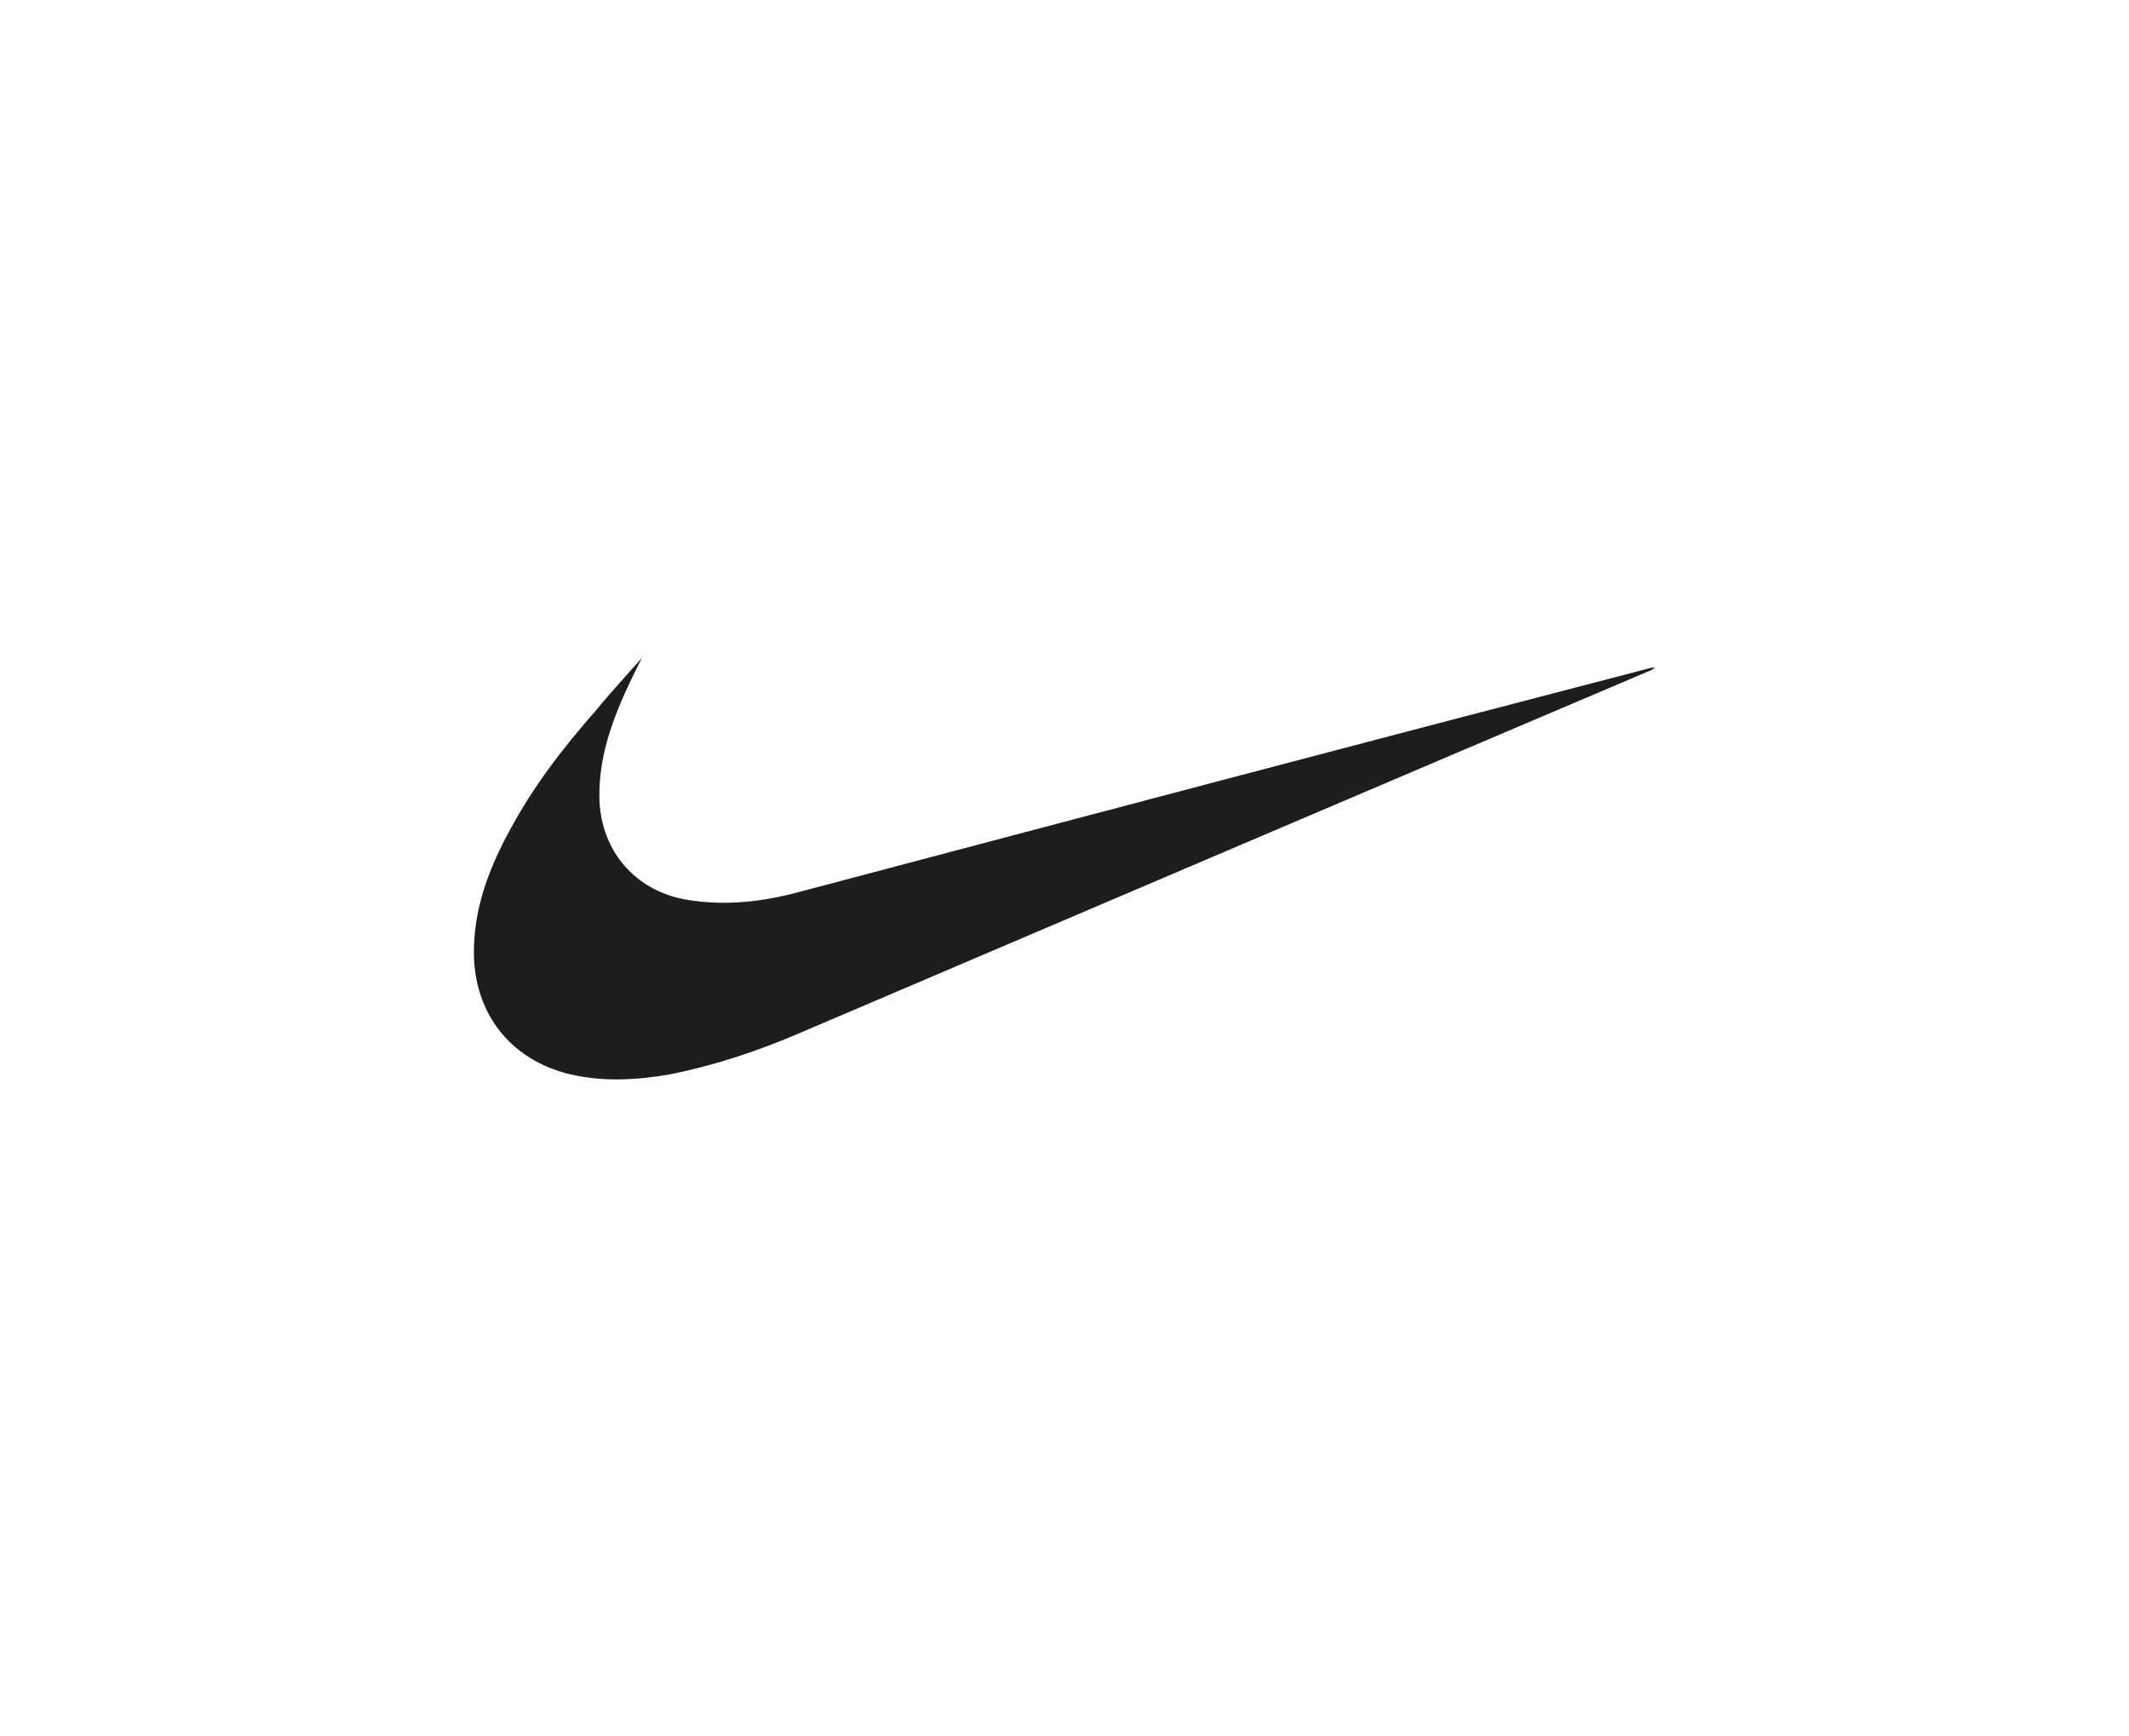 <?xml version="1.0" encoding="UTF-8"?>
<svg id="Capa_1" xmlns="http://www.w3.org/2000/svg" version="1.1" viewBox="0 0 190 155">
  <!-- Generator: Adobe Illustrator 29.1.0, SVG Export Plug-In . SVG Version: 2.1.0 Build 142)  -->
  <defs>
    <style>
      .st0 {
        fill: #1d1d1b;
      }
    </style>
  </defs>
  <path class="st0" d="M57.3,58.7c-.8,1.6-1.5,3-2.1,4.5-1.1,2.7-1.8,5.4-1.7,8.3.2,4.5,3.2,8,7.7,8.8,3.5.6,6.9.2,10.2-.7,25.3-6.7,50.6-13.4,76-20,.1,0,.2,0,.4,0-.1,0-.3.1-.4.2-25.4,10.8-50.7,21.6-76,32.4-3.7,1.6-7.6,2.9-11.6,3.7-2.9.5-5.9.7-8.9,0-5.5-1.3-8.8-5.7-8.6-11.4.1-3.7,1.4-7.1,3.2-10.4,2.1-3.9,4.7-7.3,7.7-10.7,1.3-1.6,2.7-3.1,4.2-4.8Z"/>
</svg>